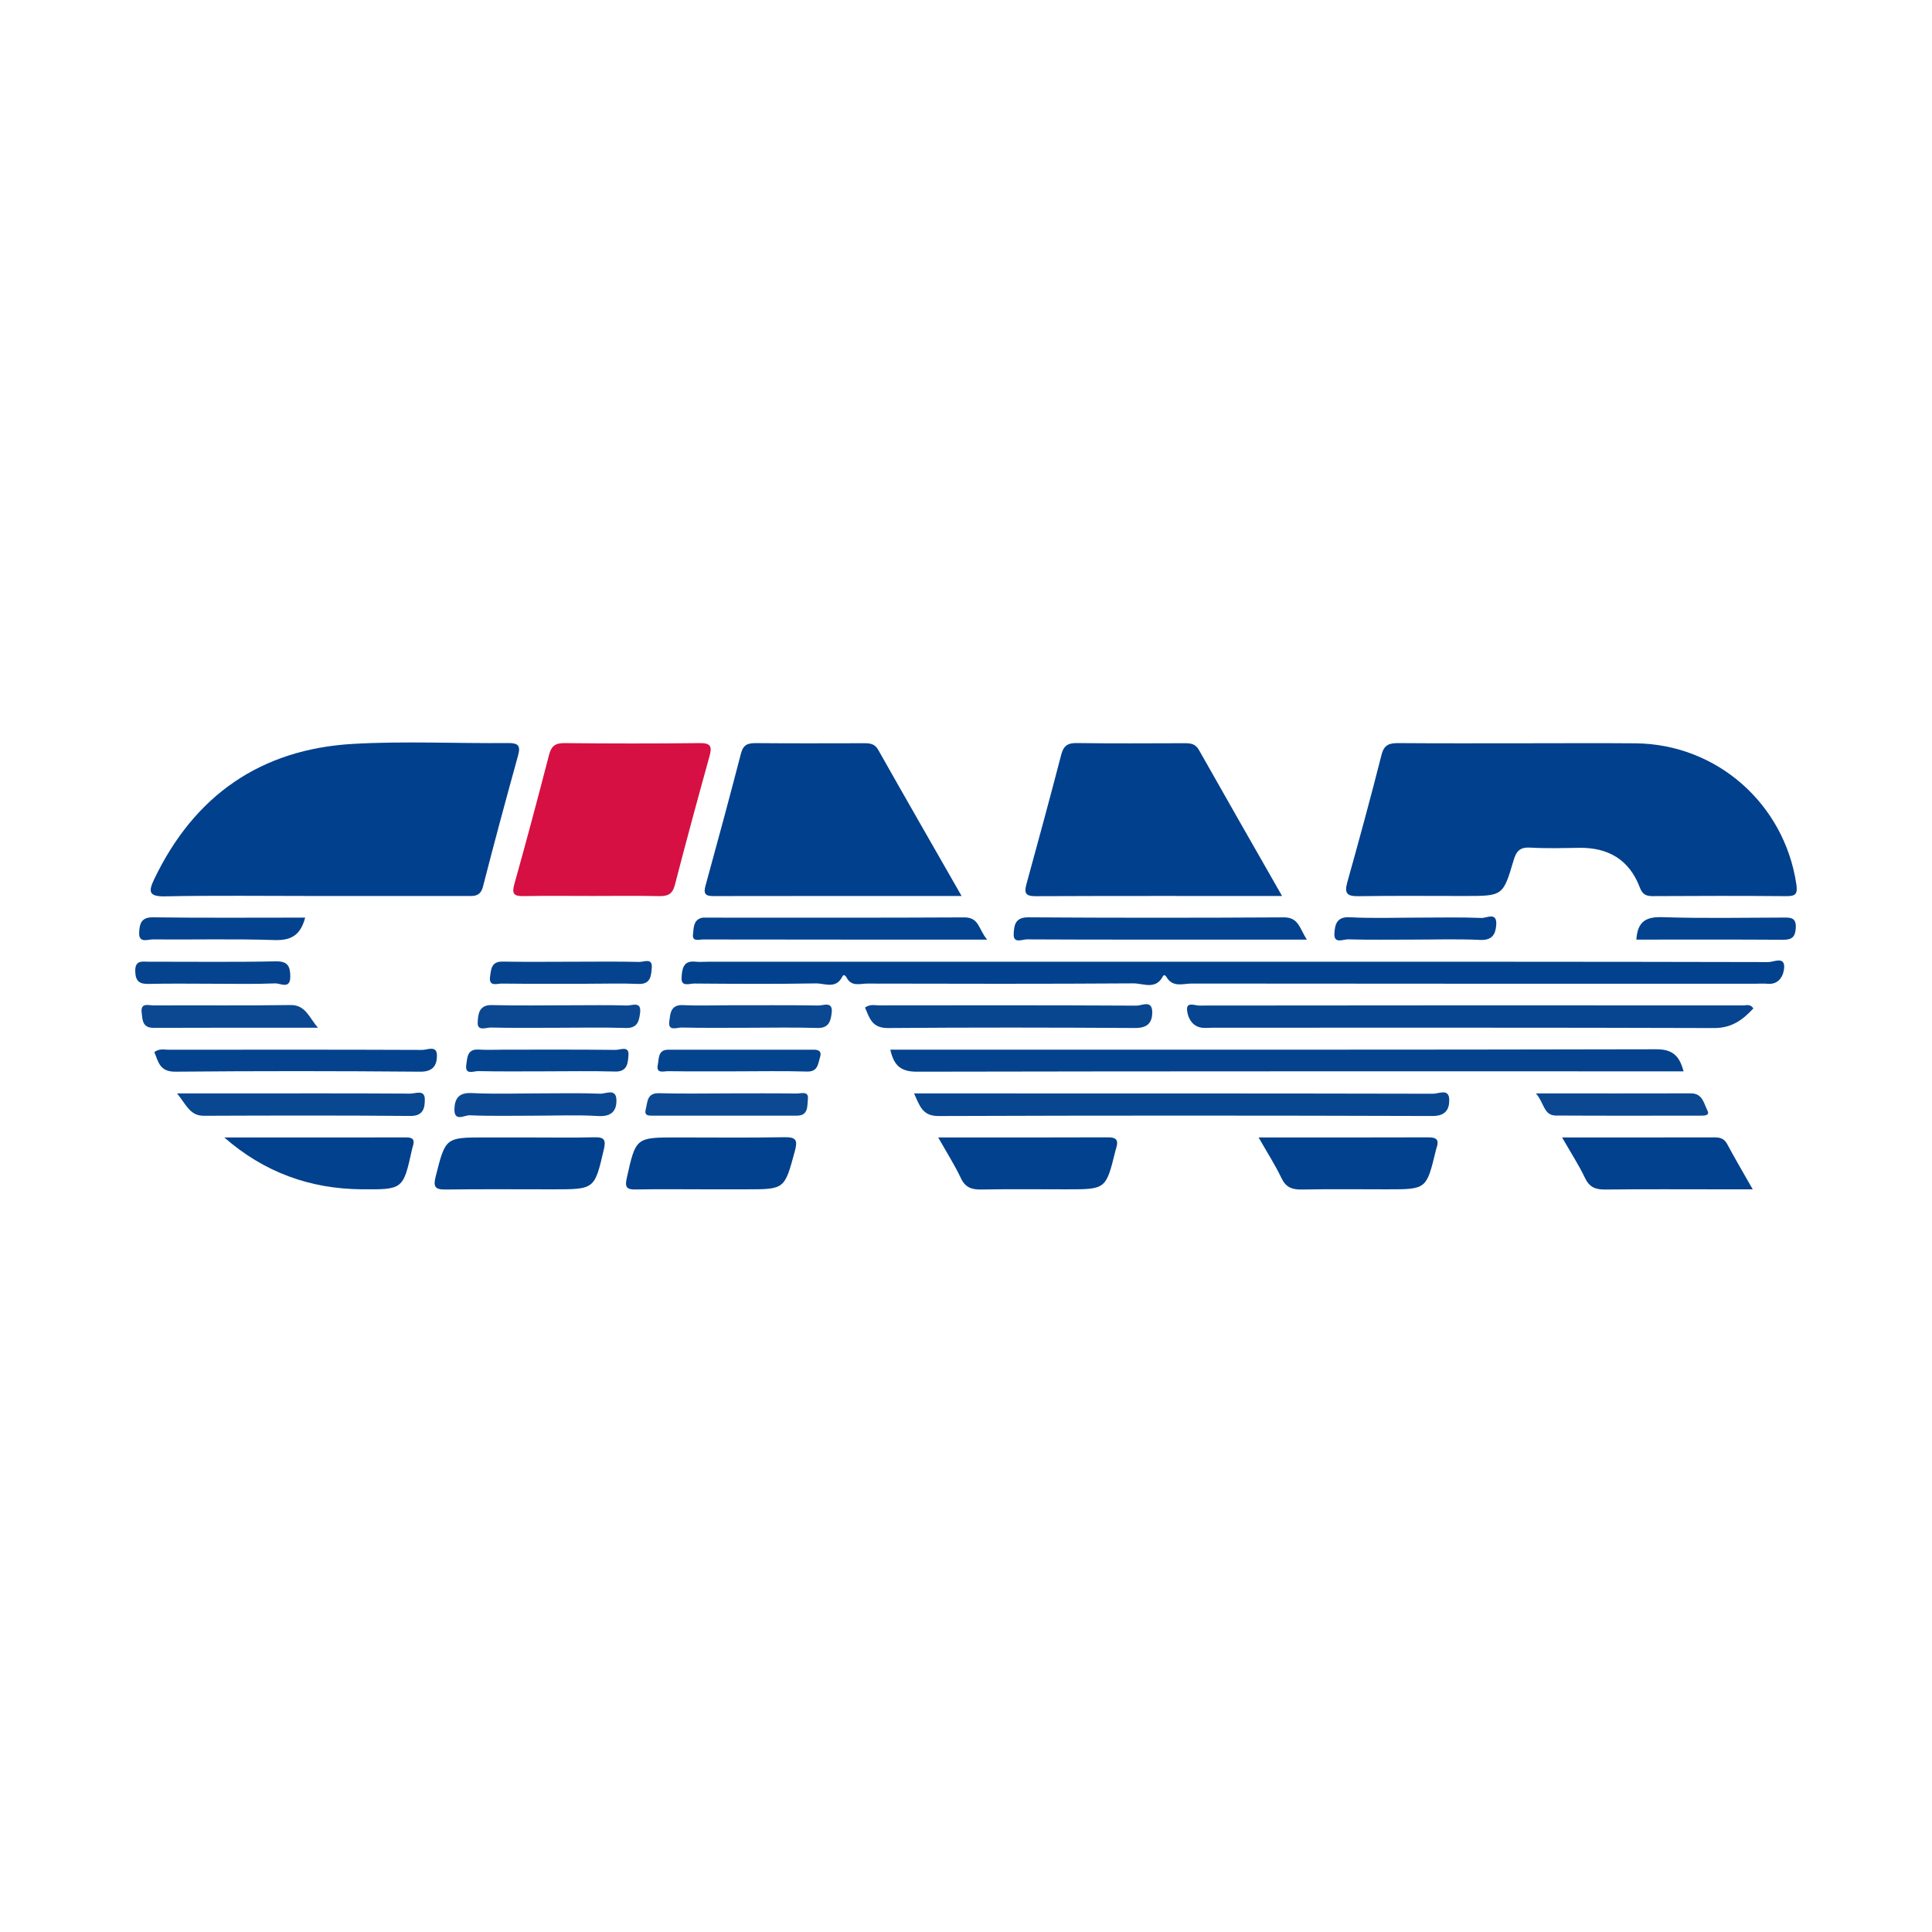 <?xml version="1.0" encoding="iso-8859-1"?>
<!-- Generator: Adobe Illustrator 27.0.0, SVG Export Plug-In . SVG Version: 6.00 Build 0)  -->
<svg version="1.1" id="Layer_1" xmlns="http://www.w3.org/2000/svg" xmlns:xlink="http://www.w3.org/1999/xlink" x="0px" y="0px"
	 viewBox="0 0 500 500" style="enable-background:new 0 0 500 500;" xml:space="preserve">
<g>
	<path style="fill:#00408C;" d="M394.423,192.357c9.604,0,19.208-0.065,28.811,0.014c21.038,0.173,38.547,15.619,41.655,36.449
		c0.376,2.523-0.142,3.12-2.574,3.101c-11.554-0.09-23.109-0.079-34.663-0.006c-1.788,0.011-2.645-0.595-3.274-2.254
		c-2.734-7.205-8.173-10.362-15.743-10.246c-4.201,0.064-8.414,0.192-12.601-0.056c-2.646-0.157-3.611,0.889-4.315,3.283
		c-2.725,9.262-2.806,9.239-12.675,9.239c-9.154,0-18.309-0.086-27.46,0.051c-2.839,0.043-3.738-0.625-2.914-3.564
		c3.073-10.971,6.076-21.964,8.866-33.009c0.689-2.729,2.122-3.059,4.476-3.041C372.814,192.405,383.619,192.356,394.423,192.357z"
		/>
	<path style="fill:#00408D;" d="M81.396,231.88c-12.899,0-25.8-0.161-38.694,0.091c-4.296,0.084-4.305-1.283-2.774-4.475
		c10.386-21.658,27.562-33.621,51.484-34.98c13.306-0.756,26.69-0.086,40.037-0.214c2.692-0.026,3.337,0.656,2.614,3.268
		c-3.115,11.264-6.167,22.547-9.065,33.868c-0.703,2.747-2.515,2.447-4.456,2.445C107.493,231.876,94.444,231.879,81.396,231.88z"/>
	<path style="fill:#00408D;" d="M248.858,231.88c-22.042,0-43.147-0.016-64.253,0.025c-2.071,0.004-2.587-0.617-2.024-2.664
		c3.138-11.408,6.222-22.831,9.192-34.283c0.585-2.254,1.81-2.657,3.866-2.639c9.294,0.084,18.588,0.045,27.883,0.029
		c1.534-0.003,2.823,0.051,3.76,1.71C234.266,206.431,241.349,218.748,248.858,231.88z"/>
	<path style="fill:#00408D;" d="M331.799,231.881c-21.932,0-42.885-0.04-63.838,0.049c-2.737,0.012-2.904-0.983-2.292-3.21
		c3.057-11.113,6.071-22.238,8.97-33.393c0.594-2.287,1.641-3.059,4.014-3.025c9.288,0.133,18.58,0.065,27.87,0.042
		c1.551-0.004,2.831,0.1,3.751,1.732C317.247,206.436,324.307,218.749,331.799,231.881z"/>
	<path style="fill:#D61042;" d="M153.438,231.876c-5.99,0.001-11.982-0.075-17.97,0.037c-2.494,0.047-3.053-0.621-2.352-3.122
		c3.11-11.089,6.078-22.219,8.961-33.37c0.588-2.273,1.556-3.128,3.976-3.103c11.68,0.121,23.362,0.133,35.041-0.002
		c2.808-0.032,3.233,0.839,2.54,3.341c-3.076,11.101-6.096,22.219-8.975,33.373c-0.627,2.43-1.9,2.938-4.151,2.888
		C164.821,231.791,159.129,231.875,153.438,231.876z"/>
	<path style="fill:#01418D;" d="M319.907,248.894c45.92,0,91.84-0.018,137.759,0.091c1.341,0.003,4.228-1.564,4.073,1.41
		c-0.099,1.91-1.199,4.495-4.309,4.204c-1.041-0.098-2.099-0.013-3.15-0.013c-48.621,0-97.242,0.014-145.863-0.043
		c-2.222-0.003-4.892,1.093-6.51-1.659c-0.127-0.216-0.607-0.89-0.973-0.183c-1.835,3.545-5.091,1.779-7.618,1.796
		c-22.959,0.152-45.919,0.108-68.879,0.054c-1.807-0.004-3.975,0.863-5.263-1.417c-0.194-0.344-0.739-1.302-1.208-0.353
		c-1.613,3.264-4.525,1.687-6.794,1.726c-10.501,0.18-21.008,0.114-31.512,0.032c-1.207-0.009-3.447,1.003-3.27-1.588
		c0.138-2.004,0.336-4.403,3.507-4.071c1.187,0.125,2.399,0.014,3.599,0.014C228.968,248.894,274.438,248.894,319.907,248.894z"/>
	<path style="fill:#04428E;" d="M435.703,277.261c-1.609,0-2.801,0-3.994,0c-64.807,0-129.615-0.04-194.422,0.092
		c-4.142,0.008-5.961-1.575-6.871-5.699c1.753,0,3.21,0,4.667,0c64.507,0,129.015,0.045,193.522-0.104
		C432.723,271.541,434.602,273.079,435.703,277.261z"/>
	<path style="fill:#084590;" d="M453.775,260.975c-2.757,2.965-5.592,5.096-10.171,5.082c-43.204-0.141-86.408-0.083-129.613-0.087
		c-1.199,0-2.468,0.194-3.582-0.126c-2.138-0.614-3.062-2.711-3.205-4.489c-0.173-2.157,2.035-1.12,3.087-1.121
		c46.955-0.066,93.909-0.059,140.864-0.03C451.958,260.203,452.953,259.748,453.775,260.975z"/>
	<path style="fill:#084690;" d="M236.566,282.979c1.796,0,2.831,0,3.866,0c43.505,0,87.01-0.017,130.515,0.078
		c1.375,0.003,4.072-1.456,4.117,1.549c0.037,2.485-0.949,4.224-4.342,4.214c-42.605-0.134-85.21-0.147-127.815,0.006
		C238.794,288.84,238.064,286.351,236.566,282.979z"/>
	<path style="fill:#01418D;" d="M404.271,294.371c13.772,0,26.623,0.013,39.473-0.018c1.472-0.004,2.505,0.34,3.264,1.761
		c1.957,3.659,4.07,7.235,6.598,11.685c-3.028,0-5.32,0-7.612,0c-10.173,0-20.347-0.071-30.518,0.05
		c-2.509,0.03-4.116-0.552-5.271-2.976C408.616,301.535,406.585,298.41,404.271,294.371z"/>
	<path style="fill:#01418D;" d="M136.389,294.37c5.832,0.002,11.666,0.099,17.495-0.043c2.563-0.063,2.95,0.735,2.392,3.129
		c-2.404,10.326-2.334,10.342-13.144,10.342c-9.271,0-18.544-0.077-27.814,0.046c-2.729,0.036-3.239-0.707-2.569-3.354
		c2.555-10.098,2.467-10.121,12.872-10.121C129.211,294.368,132.8,294.368,136.389,294.37z"/>
	<path style="fill:#01418D;" d="M182.363,307.796c-5.984-0.001-11.97-0.076-17.953,0.036c-2.354,0.044-2.692-0.744-2.208-2.915
		c2.349-10.537,2.294-10.55,13.014-10.549c9.276,0,18.554,0.109,27.827-0.059c3.082-0.056,3.407,0.851,2.657,3.616
		c-2.67,9.846-2.574,9.872-12.566,9.872C189.544,307.797,185.953,307.797,182.363,307.796z"/>
	<path style="fill:#01418D;" d="M242.812,294.373c15.258,0,29.636,0.029,44.014-0.032c2.145-0.009,2.652,0.82,2.067,2.698
		c-0.089,0.286-0.168,0.575-0.24,0.866c-2.446,9.893-2.446,9.893-12.635,9.893c-7.346,0-14.694-0.089-22.038,0.048
		c-2.503,0.047-4.157-0.499-5.312-2.956C247.091,301.538,245.079,298.39,242.812,294.373z"/>
	<path style="fill:#01418D;" d="M325.728,294.372c15.244,0,29.628,0.025,44.011-0.028c2.083-0.008,2.74,0.716,2.056,2.666
		c-0.099,0.282-0.167,0.576-0.237,0.867c-2.402,9.92-2.402,9.92-12.588,9.92c-7.349,0-14.7-0.093-22.046,0.05
		c-2.518,0.049-4.138-0.544-5.295-2.979C330.038,301.52,328.011,298.378,325.728,294.372z"/>
	<path style="fill:#01418D;" d="M58.049,294.377c15.697,0,31.395,0.011,47.092-0.017c1.583-0.003,2.251,0.52,1.753,2.124
		c-0.089,0.286-0.179,0.574-0.243,0.866c-2.304,10.485-2.304,10.522-13.045,10.437C80.269,307.682,68.381,303.418,58.049,294.377z"
		/>
	<path style="fill:#094690;" d="M223.865,260.758c1.318-0.959,2.545-0.563,3.682-0.564c22.208-0.029,44.417-0.055,66.625,0.064
		c1.331,0.007,4.023-1.581,4.027,1.711c0.003,2.846-1.351,4.094-4.498,4.074c-21.307-0.131-42.617-0.157-63.923,0.011
		C225.647,266.086,225.025,263.438,223.865,260.758z"/>
	<path style="fill:#03428E;" d="M338.206,243.17c-7.48,0-14.072,0-20.663,0c-17.263,0-34.526,0.027-51.789-0.061
		c-1.176-0.006-3.523,1.185-3.409-1.36c0.092-2.042,0.239-4.368,3.724-4.345c22.066,0.147,44.133,0.142,66.199,0.011
		C336.05,237.393,336.298,240.187,338.206,243.17z"/>
	<path style="fill:#03428E;" d="M255.477,243.168c-25.352,0-49.444,0.01-73.536-0.034c-0.99-0.002-2.856,0.662-2.593-1.337
		c0.195-1.478,0.021-3.436,1.947-4.177c0.532-0.205,1.182-0.134,1.779-0.134c22.155-0.005,44.31,0.062,66.464-0.064
		C253.455,237.399,253.209,240.537,255.477,243.168z"/>
	<path style="fill:#04428E;" d="M39.942,272.283c1.312-0.987,2.542-0.61,3.685-0.611c21.884-0.025,43.767-0.044,65.65,0.045
		c1.299,0.005,3.77-1.267,3.8,1.381c0.027,2.427-0.872,4.283-4.298,4.254c-21.133-0.181-42.268-0.195-63.401-0.003
		C41.287,277.387,40.997,274.768,39.942,272.283z"/>
	<path style="fill:#0A4791;" d="M45.819,282.971c6.204,0,11.259,0,16.315,0c14.676,0,29.352-0.032,44.028,0.055
		c1.334,0.008,3.764-1.144,3.778,1.466c0.011,2.074-0.27,4.347-3.717,4.316c-17.82-0.158-35.642-0.111-53.462-0.044
		C49.157,288.777,48.246,285.947,45.819,282.971z"/>
	<path style="fill:#0B4891;" d="M82.309,265.979c-14.185,0-28.37-0.034-42.554,0.027c-2.959,0.013-2.875-2.13-3.095-3.979
		c-0.315-2.64,1.826-1.82,3.079-1.826c11.83-0.058,23.663,0.076,35.491-0.097C79.165,260.047,80.085,263.549,82.309,265.979z"/>
	<path style="fill:#0B4891;" d="M397.504,282.975c14.128,0,27.108,0.02,40.088-0.015c3.051-0.008,3.352,2.609,4.296,4.457
		c0.641,1.254-0.662,1.311-1.547,1.312c-12.562,0.007-25.125,0.048-37.687-0.028C399.49,288.682,399.668,285.479,397.504,282.975z"
		/>
	<path style="fill:#0C4992;" d="M188.607,282.967c5.849-0.003,11.698-0.047,17.546,0.036c1.119,0.016,3.188-0.771,2.928,1.452
		c-0.196,1.672,0.206,4.269-2.804,4.272c-12.448,0.013-24.895,0.012-37.343,0.008c-1.078,0-2.271,0.038-1.821-1.643
		c0.513-1.915,0.257-4.268,3.499-4.172C176.606,283.097,182.608,282.97,188.607,282.967z"/>
	<path style="fill:#0B4891;" d="M138.172,288.741c-5.55,0-11.107,0.141-16.646-0.106c-1.261-0.056-4.019,1.821-3.92-1.615
		c0.078-2.685,1.125-4.297,4.429-4.136c5.986,0.292,11.997,0.082,17.997,0.082c5.1,0,10.206-0.131,15.297,0.084
		c1.417,0.06,4.058-1.472,4.194,1.495c0.133,2.891-1.242,4.496-4.706,4.285C149.288,288.494,143.722,288.741,138.172,288.741z"/>
	<path style="fill:#0C4891;" d="M144.044,265.984c-5.678,0.001-11.359,0.072-17.034-0.056c-1.199-0.027-3.52,1.078-3.387-1.36
		c0.11-2.005,0.258-4.545,3.694-4.453c6.869,0.183,13.746,0.051,20.62,0.05c4.782-0.001,9.567-0.089,14.344,0.061
		c1.264,0.04,3.747-1.213,3.38,1.866c-0.251,2.109-0.649,4.043-3.687,3.947C156.003,265.85,150.021,265.983,144.044,265.984z"/>
	<path style="fill:#0B4891;" d="M193.482,265.982c-5.704,0.001-11.409,0.07-17.11-0.057c-1.16-0.026-3.54,1.082-3.162-1.596
		c0.262-1.857,0.26-4.362,3.504-4.203c3.893,0.191,7.803,0.041,11.705,0.041c7.805,0,15.611-0.056,23.414,0.057
		c1.281,0.019,3.765-1.203,3.407,1.889c-0.249,2.15-0.73,4.021-3.749,3.924C205.494,265.846,199.485,265.981,193.482,265.982z"/>
	<path style="fill:#03428E;" d="M78.974,237.478c-1.221,4.636-3.696,5.949-7.983,5.807c-10.476-0.347-20.971-0.074-31.457-0.163
		c-1.321-0.011-3.683,1.073-3.519-1.822c0.12-2.128,0.439-3.938,3.57-3.896C52.61,237.58,65.64,237.478,78.974,237.478z"/>
	<path style="fill:#04438E;" d="M140.8,277.261c-5.688,0.001-11.378,0.07-17.063-0.058c-1.131-0.025-3.493,1.134-3.058-1.686
		c0.273-1.772,0.21-4.078,3.189-3.888c2.236,0.143,4.489,0.023,6.734,0.023c9.58-0.001,19.16-0.047,28.739,0.062
		c1.154,0.013,3.516-1.184,3.303,1.417c-0.15,1.835-0.196,4.276-3.435,4.181C153.078,277.134,146.937,277.261,140.8,277.261z"/>
	<path style="fill:#04438E;" d="M190.396,277.26c-5.837,0-11.675,0.041-17.511-0.037c-1.096-0.015-3.159,0.752-2.647-1.674
		c0.331-1.568-0.01-3.882,2.708-3.883c12.572-0.003,25.145,0.002,37.717-0.004c1.325-0.001,2.012,0.529,1.574,1.899
		c-0.56,1.749-0.507,3.844-3.433,3.755C202.673,277.131,196.533,277.26,190.396,277.26z"/>
	<path style="fill:#03428E;" d="M365.486,243.17c-5.543,0.001-11.088,0.086-16.627-0.065c-1.242-0.034-3.717,1.298-3.513-1.602
		c0.154-2.18,0.555-4.294,3.946-4.117c6.125,0.32,12.28,0.09,18.422,0.09c5.243,0,10.492-0.129,15.726,0.092
		c1.276,0.054,4.044-1.675,3.786,1.816c-0.186,2.512-1.116,4.015-4.216,3.866C377.18,242.971,371.328,243.17,365.486,243.17z"/>
	<path style="fill:#05438F;" d="M148.869,248.89c5.528-0.005,11.058-0.08,16.582,0.055c1.152,0.028,3.473-1.154,3.227,1.526
		c-0.176,1.922-0.197,4.3-3.423,4.167c-4.475-0.184-8.962-0.044-13.444-0.043c-7.321,0-14.642,0.042-21.962-0.043
		c-1.206-0.014-3.403,0.91-3.021-1.807c0.263-1.866,0.31-3.936,3.217-3.884C136.318,248.973,142.594,248.895,148.869,248.89z"/>
	<path style="fill:#03428E;" d="M423.489,243.17c0.321-4.891,2.664-5.94,6.862-5.803c10.324,0.336,20.667,0.123,31.003,0.101
		c1.884-0.004,3.56-0.166,3.392,2.678c-0.136,2.312-0.958,3.079-3.258,3.064C448.917,243.127,436.346,243.17,423.489,243.17z"/>
	<path style="fill:#05438F;" d="M55.103,254.594c-5.532-0.001-11.066-0.097-16.594,0.043c-2.472,0.063-3.446-0.72-3.507-3.279
		c-0.072-3.011,1.903-2.459,3.597-2.462c10.914-0.023,21.831,0.129,32.74-0.1c3.196-0.067,3.758,1.337,3.788,3.897
		c0.04,3.455-2.594,1.754-3.881,1.807C65.873,254.724,60.485,254.595,55.103,254.594z"/>
</g>
</svg>

